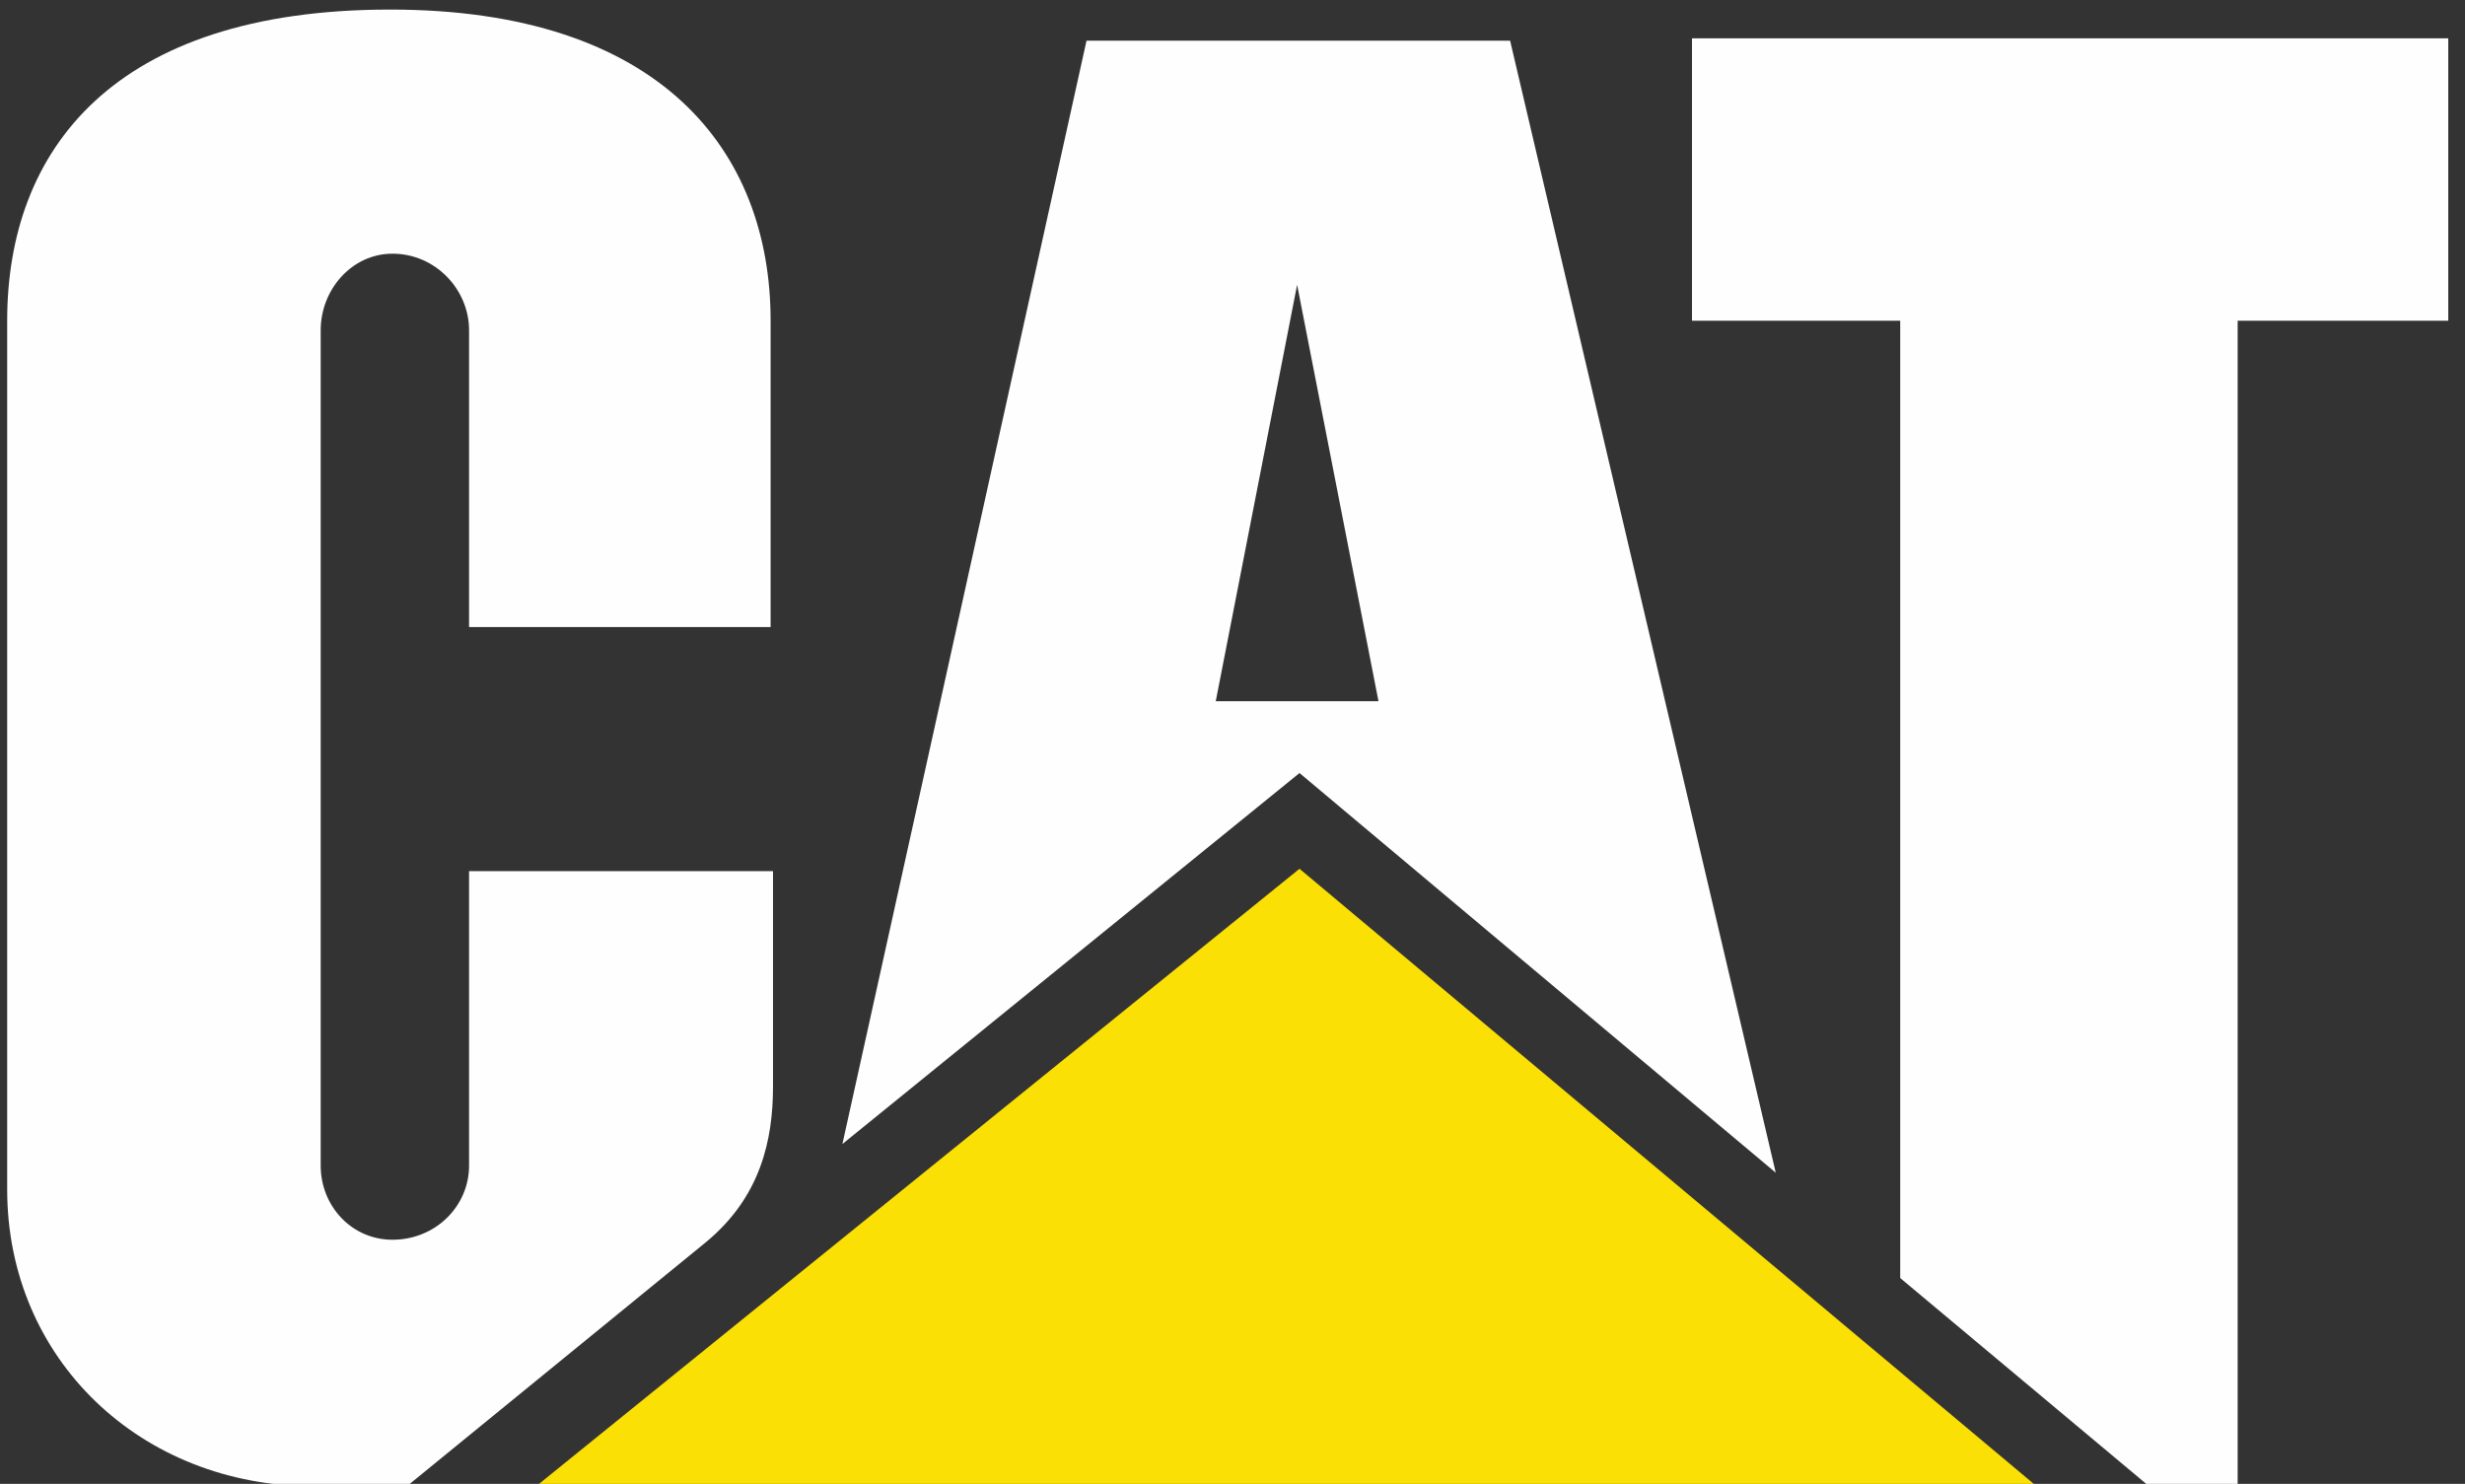 <?xml version="1.0" encoding="UTF-8"?>
<svg xmlns="http://www.w3.org/2000/svg" version="1.2" viewBox="0 0 103 62" width="103" height="62">
  <rect x="0" y="0" width="103" height="62" fill="#333333" stroke="none"/>
  <title>&lt;Group&gt;</title>
  <style>
		.s0 { fill: #fefefe } 
		.s1 { fill: #fbe006 } 
	</style>
  <g id="&lt;Group&gt;">
    <path id="&lt;Compound Path&gt;" fill-rule="evenodd" class="s0" d="m17 62.1h-3.9c-7.2 0-12.8-5.3-12.8-12.4v-36.3c0-7.1 4.4-13 16-13 11.3 0 15.9 5.9 15.9 13v12.8h-12.6v-12.4c0-1.7-1.4-3.2-3.2-3.2-1.7 0-3 1.5-3 3.2v34.9c0 1.7 1.3 3.1 3 3.1 1.8 0 3.2-1.4 3.2-3.1v-12.3h12.7v9c0 2.2-0.5 4.6-2.8 6.5zm62.4-8.7v-40h-8.7v-11.8h31.6v11.8h-8.8v48.7h-3.7z"></path>
    <path id="&lt;Path&gt;" class="s1" d="m85.1 62.1l-30.8-25.8-31.9 25.8z"></path>
    <path id="&lt;Compound Path&gt;" fill-rule="evenodd" class="s0" d="m74.2 49l-19.9-16.7-19.1 15.5 10.2-46.1h17.7zm-16.6-19.7l-3.4-17.4-3.4 17.4z"></path>
  </g>
</svg>
